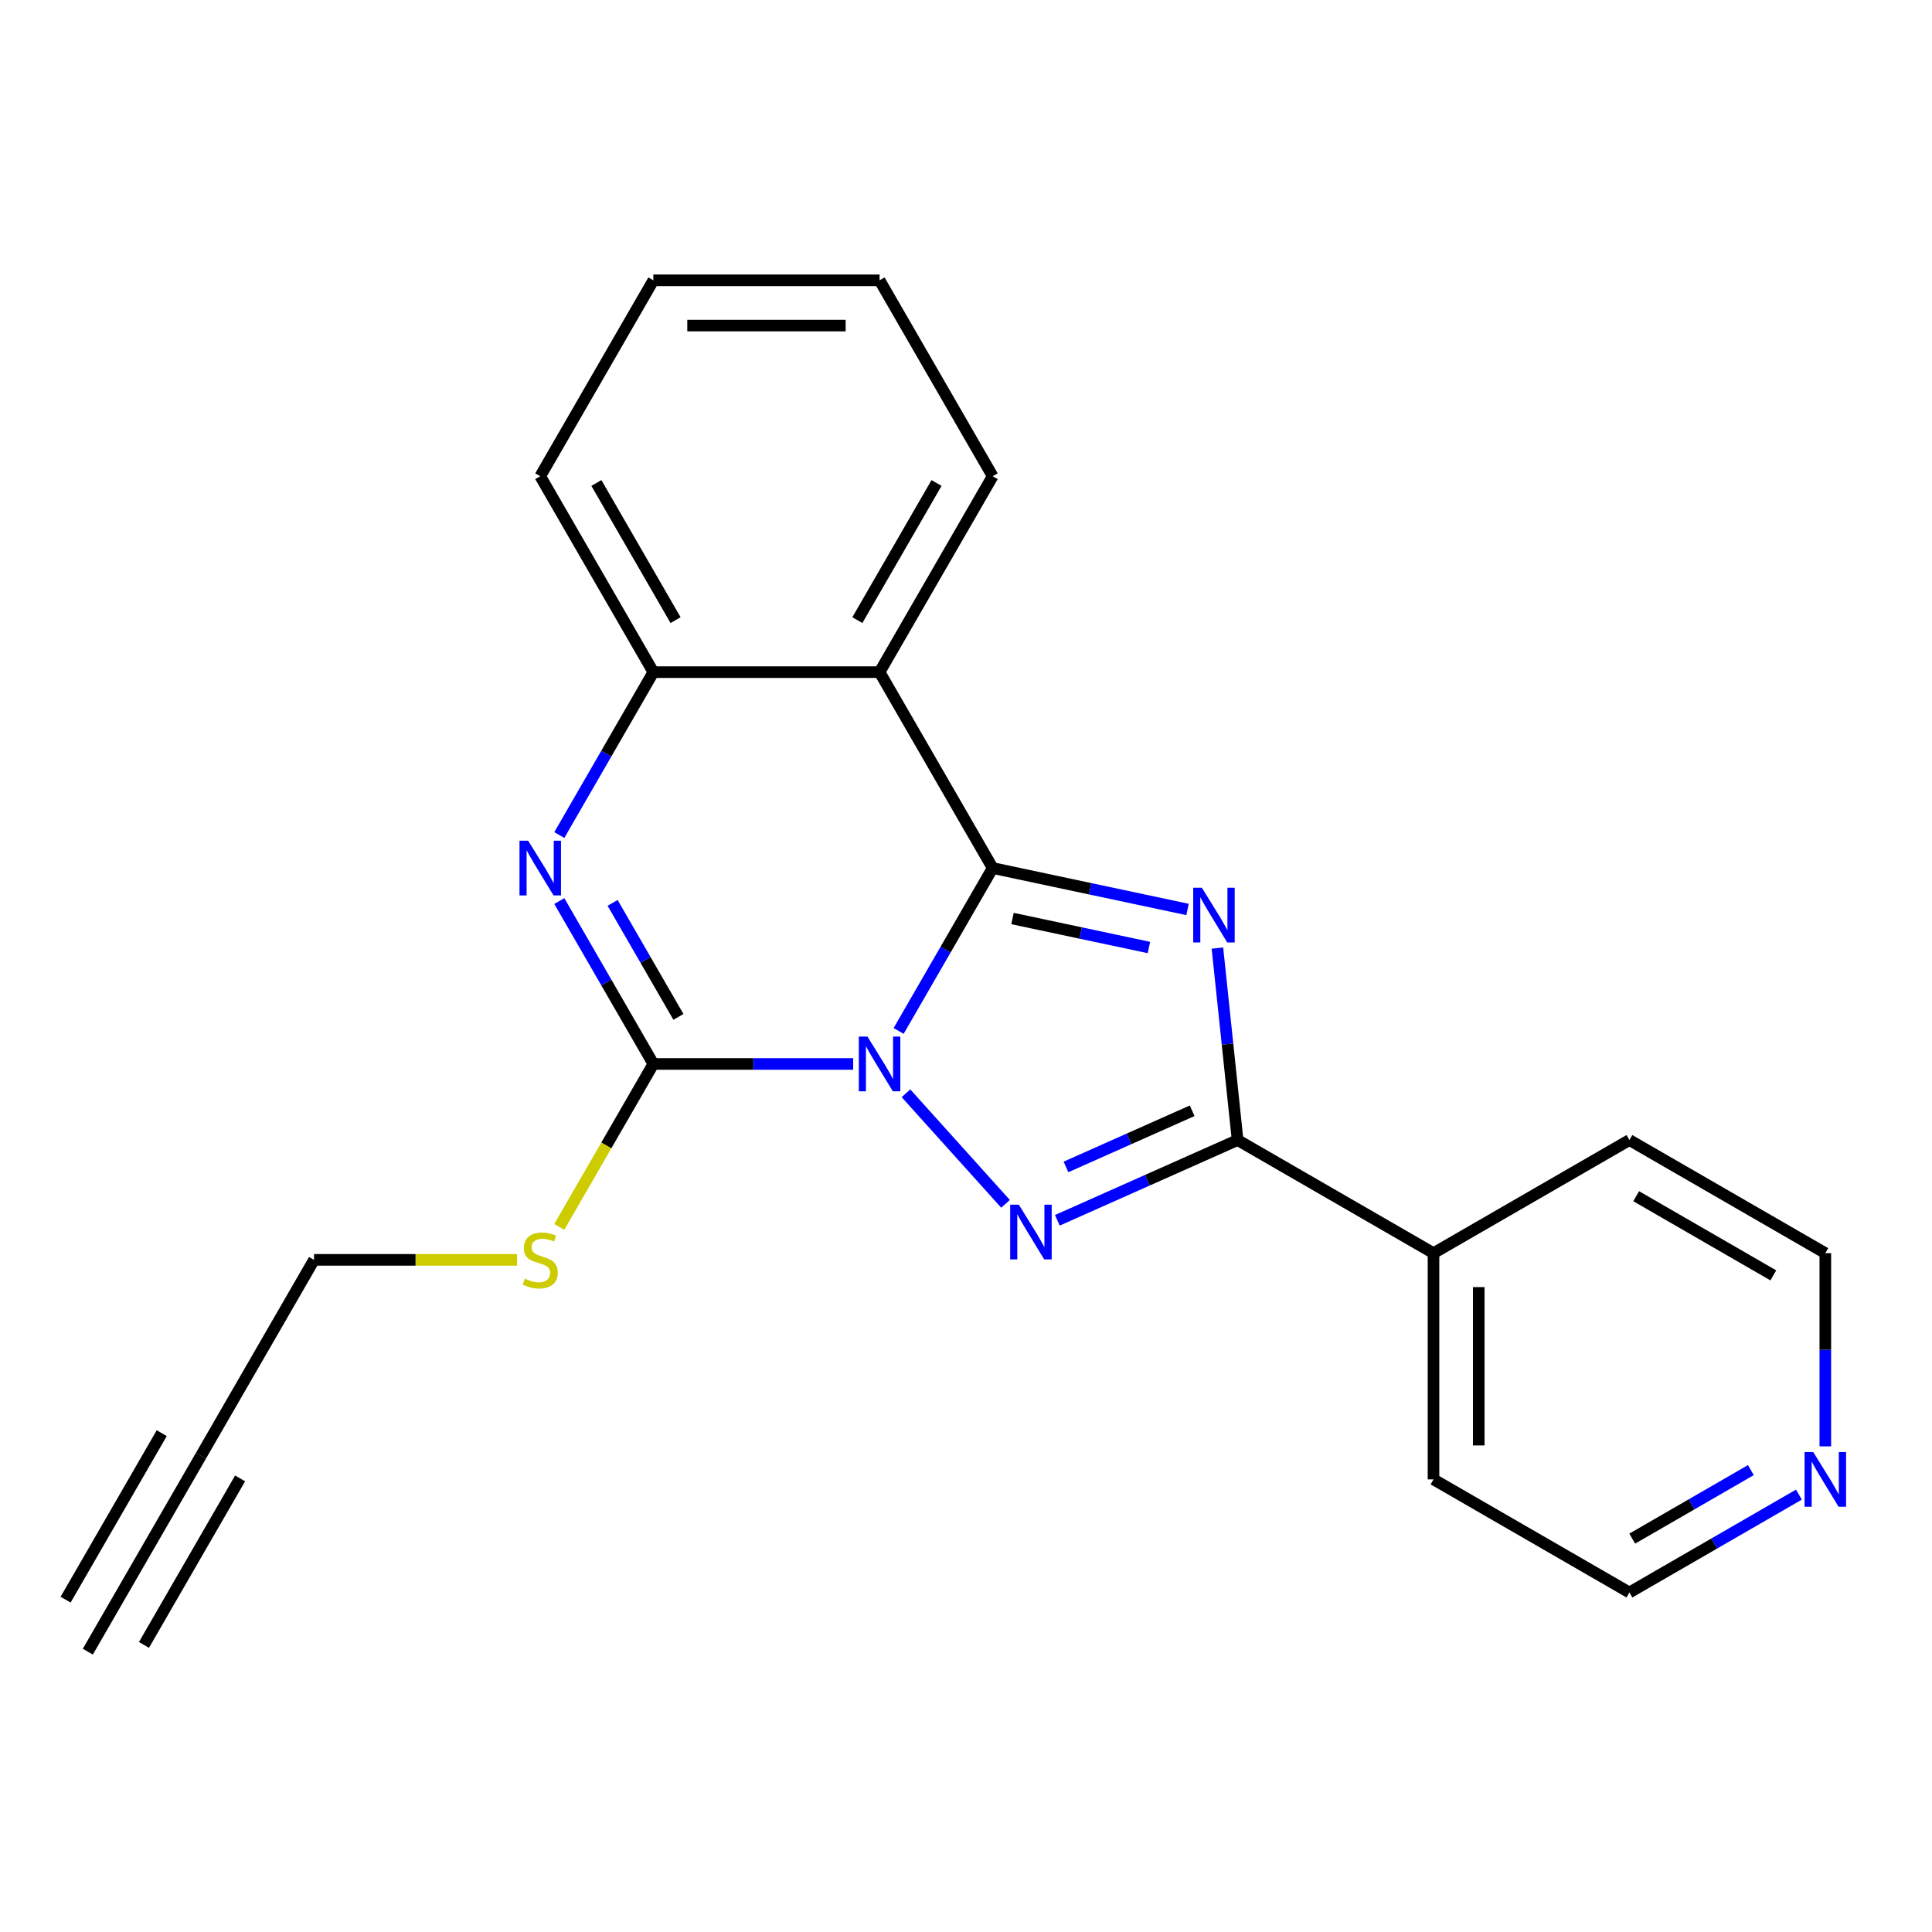 <?xml version='1.0' encoding='iso-8859-1'?>
<svg version='1.1' baseProfile='full'
              xmlns='http://www.w3.org/2000/svg'
                      xmlns:rdkit='http://www.rdkit.org/xml'
                      xmlns:xlink='http://www.w3.org/1999/xlink'
                  xml:space='preserve'
width='1000px' height='1000px' viewBox='0 0 1000 1000'>
<!-- END OF HEADER -->
<rect style='opacity:1.0;fill:#FFFFFF;stroke:none' width='1000' height='1000' x='0' y='0'> </rect>
<path class='bond-0' d='M 465.13,533.614 L 489.469,491.456' style='fill:none;fill-rule:evenodd;stroke:#0000FF;stroke-width:6px;stroke-linecap:butt;stroke-linejoin:miter;stroke-opacity:1' />
<path class='bond-0' d='M 489.469,491.456 L 513.809,449.299' style='fill:none;fill-rule:evenodd;stroke:#000000;stroke-width:6px;stroke-linecap:butt;stroke-linejoin:miter;stroke-opacity:1' />
<path class='bond-2' d='M 468.932,565.88 L 520.456,623.103' style='fill:none;fill-rule:evenodd;stroke:#0000FF;stroke-width:6px;stroke-linecap:butt;stroke-linejoin:miter;stroke-opacity:1' />
<path class='bond-3' d='M 441.597,550.701 L 389.887,550.701' style='fill:none;fill-rule:evenodd;stroke:#0000FF;stroke-width:6px;stroke-linecap:butt;stroke-linejoin:miter;stroke-opacity:1' />
<path class='bond-3' d='M 389.887,550.701 L 338.176,550.701' style='fill:none;fill-rule:evenodd;stroke:#000000;stroke-width:6px;stroke-linecap:butt;stroke-linejoin:miter;stroke-opacity:1' />
<path class='bond-1' d='M 513.809,449.299 L 564.24,460.019' style='fill:none;fill-rule:evenodd;stroke:#000000;stroke-width:6px;stroke-linecap:butt;stroke-linejoin:miter;stroke-opacity:1' />
<path class='bond-1' d='M 564.24,460.019 L 614.672,470.738' style='fill:none;fill-rule:evenodd;stroke:#0000FF;stroke-width:6px;stroke-linecap:butt;stroke-linejoin:miter;stroke-opacity:1' />
<path class='bond-1' d='M 524.069,475.421 L 559.371,482.925' style='fill:none;fill-rule:evenodd;stroke:#000000;stroke-width:6px;stroke-linecap:butt;stroke-linejoin:miter;stroke-opacity:1' />
<path class='bond-1' d='M 559.371,482.925 L 594.673,490.428' style='fill:none;fill-rule:evenodd;stroke:#0000FF;stroke-width:6px;stroke-linecap:butt;stroke-linejoin:miter;stroke-opacity:1' />
<path class='bond-6' d='M 513.809,449.299 L 455.265,347.897' style='fill:none;fill-rule:evenodd;stroke:#000000;stroke-width:6px;stroke-linecap:butt;stroke-linejoin:miter;stroke-opacity:1' />
<path class='bond-22' d='M 630.135,490.73 L 635.356,540.41' style='fill:none;fill-rule:evenodd;stroke:#0000FF;stroke-width:6px;stroke-linecap:butt;stroke-linejoin:miter;stroke-opacity:1' />
<path class='bond-22' d='M 635.356,540.41 L 640.578,590.09' style='fill:none;fill-rule:evenodd;stroke:#000000;stroke-width:6px;stroke-linecap:butt;stroke-linejoin:miter;stroke-opacity:1' />
<path class='bond-4' d='M 547.279,631.63 L 593.929,610.86' style='fill:none;fill-rule:evenodd;stroke:#0000FF;stroke-width:6px;stroke-linecap:butt;stroke-linejoin:miter;stroke-opacity:1' />
<path class='bond-4' d='M 593.929,610.86 L 640.578,590.09' style='fill:none;fill-rule:evenodd;stroke:#000000;stroke-width:6px;stroke-linecap:butt;stroke-linejoin:miter;stroke-opacity:1' />
<path class='bond-4' d='M 551.749,604.006 L 584.404,589.467' style='fill:none;fill-rule:evenodd;stroke:#0000FF;stroke-width:6px;stroke-linecap:butt;stroke-linejoin:miter;stroke-opacity:1' />
<path class='bond-4' d='M 584.404,589.467 L 617.058,574.928' style='fill:none;fill-rule:evenodd;stroke:#000000;stroke-width:6px;stroke-linecap:butt;stroke-linejoin:miter;stroke-opacity:1' />
<path class='bond-5' d='M 338.176,550.701 L 313.837,508.544' style='fill:none;fill-rule:evenodd;stroke:#000000;stroke-width:6px;stroke-linecap:butt;stroke-linejoin:miter;stroke-opacity:1' />
<path class='bond-5' d='M 313.837,508.544 L 289.497,466.386' style='fill:none;fill-rule:evenodd;stroke:#0000FF;stroke-width:6px;stroke-linecap:butt;stroke-linejoin:miter;stroke-opacity:1' />
<path class='bond-5' d='M 351.154,526.345 L 334.117,496.835' style='fill:none;fill-rule:evenodd;stroke:#000000;stroke-width:6px;stroke-linecap:butt;stroke-linejoin:miter;stroke-opacity:1' />
<path class='bond-5' d='M 334.117,496.835 L 317.079,467.325' style='fill:none;fill-rule:evenodd;stroke:#0000FF;stroke-width:6px;stroke-linecap:butt;stroke-linejoin:miter;stroke-opacity:1' />
<path class='bond-11' d='M 338.176,550.701 L 313.825,592.878' style='fill:none;fill-rule:evenodd;stroke:#000000;stroke-width:6px;stroke-linecap:butt;stroke-linejoin:miter;stroke-opacity:1' />
<path class='bond-11' d='M 313.825,592.878 L 289.474,635.055' style='fill:none;fill-rule:evenodd;stroke:#CCCC00;stroke-width:6px;stroke-linecap:butt;stroke-linejoin:miter;stroke-opacity:1' />
<path class='bond-10' d='M 640.578,590.09 L 741.98,648.635' style='fill:none;fill-rule:evenodd;stroke:#000000;stroke-width:6px;stroke-linecap:butt;stroke-linejoin:miter;stroke-opacity:1' />
<path class='bond-7' d='M 289.497,432.212 L 313.837,390.055' style='fill:none;fill-rule:evenodd;stroke:#0000FF;stroke-width:6px;stroke-linecap:butt;stroke-linejoin:miter;stroke-opacity:1' />
<path class='bond-7' d='M 313.837,390.055 L 338.176,347.897' style='fill:none;fill-rule:evenodd;stroke:#000000;stroke-width:6px;stroke-linecap:butt;stroke-linejoin:miter;stroke-opacity:1' />
<path class='bond-13' d='M 455.265,347.897 L 513.809,246.496' style='fill:none;fill-rule:evenodd;stroke:#000000;stroke-width:6px;stroke-linecap:butt;stroke-linejoin:miter;stroke-opacity:1' />
<path class='bond-13' d='M 443.766,320.978 L 484.747,249.997' style='fill:none;fill-rule:evenodd;stroke:#000000;stroke-width:6px;stroke-linecap:butt;stroke-linejoin:miter;stroke-opacity:1' />
<path class='bond-23' d='M 455.265,347.897 L 338.176,347.897' style='fill:none;fill-rule:evenodd;stroke:#000000;stroke-width:6px;stroke-linecap:butt;stroke-linejoin:miter;stroke-opacity:1' />
<path class='bond-15' d='M 338.176,347.897 L 279.632,246.496' style='fill:none;fill-rule:evenodd;stroke:#000000;stroke-width:6px;stroke-linecap:butt;stroke-linejoin:miter;stroke-opacity:1' />
<path class='bond-15' d='M 349.675,320.978 L 308.694,249.997' style='fill:none;fill-rule:evenodd;stroke:#000000;stroke-width:6px;stroke-linecap:butt;stroke-linejoin:miter;stroke-opacity:1' />
<path class='bond-8' d='M 103.999,753.504 L 162.543,652.103' style='fill:none;fill-rule:evenodd;stroke:#000000;stroke-width:6px;stroke-linecap:butt;stroke-linejoin:miter;stroke-opacity:1' />
<path class='bond-9' d='M 103.999,753.504 L 45.455,854.906' style='fill:none;fill-rule:evenodd;stroke:#000000;stroke-width:6px;stroke-linecap:butt;stroke-linejoin:miter;stroke-opacity:1' />
<path class='bond-9' d='M 83.719,741.795 L 33.956,827.987' style='fill:none;fill-rule:evenodd;stroke:#000000;stroke-width:6px;stroke-linecap:butt;stroke-linejoin:miter;stroke-opacity:1' />
<path class='bond-9' d='M 124.279,765.213 L 74.516,851.405' style='fill:none;fill-rule:evenodd;stroke:#000000;stroke-width:6px;stroke-linecap:butt;stroke-linejoin:miter;stroke-opacity:1' />
<path class='bond-18' d='M 741.98,648.635 L 843.381,590.09' style='fill:none;fill-rule:evenodd;stroke:#000000;stroke-width:6px;stroke-linecap:butt;stroke-linejoin:miter;stroke-opacity:1' />
<path class='bond-19' d='M 741.98,648.635 L 741.98,765.723' style='fill:none;fill-rule:evenodd;stroke:#000000;stroke-width:6px;stroke-linecap:butt;stroke-linejoin:miter;stroke-opacity:1' />
<path class='bond-19' d='M 765.397,666.198 L 765.397,748.16' style='fill:none;fill-rule:evenodd;stroke:#000000;stroke-width:6px;stroke-linecap:butt;stroke-linejoin:miter;stroke-opacity:1' />
<path class='bond-14' d='M 267.624,652.103 L 215.084,652.103' style='fill:none;fill-rule:evenodd;stroke:#CCCC00;stroke-width:6px;stroke-linecap:butt;stroke-linejoin:miter;stroke-opacity:1' />
<path class='bond-14' d='M 215.084,652.103 L 162.543,652.103' style='fill:none;fill-rule:evenodd;stroke:#000000;stroke-width:6px;stroke-linecap:butt;stroke-linejoin:miter;stroke-opacity:1' />
<path class='bond-12' d='M 931.116,773.614 L 887.248,798.941' style='fill:none;fill-rule:evenodd;stroke:#0000FF;stroke-width:6px;stroke-linecap:butt;stroke-linejoin:miter;stroke-opacity:1' />
<path class='bond-12' d='M 887.248,798.941 L 843.381,824.268' style='fill:none;fill-rule:evenodd;stroke:#000000;stroke-width:6px;stroke-linecap:butt;stroke-linejoin:miter;stroke-opacity:1' />
<path class='bond-12' d='M 906.247,760.932 L 875.54,778.66' style='fill:none;fill-rule:evenodd;stroke:#0000FF;stroke-width:6px;stroke-linecap:butt;stroke-linejoin:miter;stroke-opacity:1' />
<path class='bond-12' d='M 875.54,778.66 L 844.833,796.389' style='fill:none;fill-rule:evenodd;stroke:#000000;stroke-width:6px;stroke-linecap:butt;stroke-linejoin:miter;stroke-opacity:1' />
<path class='bond-25' d='M 944.783,748.636 L 944.783,698.635' style='fill:none;fill-rule:evenodd;stroke:#0000FF;stroke-width:6px;stroke-linecap:butt;stroke-linejoin:miter;stroke-opacity:1' />
<path class='bond-25' d='M 944.783,698.635 L 944.783,648.635' style='fill:none;fill-rule:evenodd;stroke:#000000;stroke-width:6px;stroke-linecap:butt;stroke-linejoin:miter;stroke-opacity:1' />
<path class='bond-20' d='M 513.809,246.496 L 455.265,145.094' style='fill:none;fill-rule:evenodd;stroke:#000000;stroke-width:6px;stroke-linecap:butt;stroke-linejoin:miter;stroke-opacity:1' />
<path class='bond-21' d='M 279.632,246.496 L 338.176,145.094' style='fill:none;fill-rule:evenodd;stroke:#000000;stroke-width:6px;stroke-linecap:butt;stroke-linejoin:miter;stroke-opacity:1' />
<path class='bond-16' d='M 944.783,648.635 L 843.381,590.09' style='fill:none;fill-rule:evenodd;stroke:#000000;stroke-width:6px;stroke-linecap:butt;stroke-linejoin:miter;stroke-opacity:1' />
<path class='bond-16' d='M 917.864,660.133 L 846.883,619.152' style='fill:none;fill-rule:evenodd;stroke:#000000;stroke-width:6px;stroke-linecap:butt;stroke-linejoin:miter;stroke-opacity:1' />
<path class='bond-17' d='M 843.381,824.268 L 741.98,765.723' style='fill:none;fill-rule:evenodd;stroke:#000000;stroke-width:6px;stroke-linecap:butt;stroke-linejoin:miter;stroke-opacity:1' />
<path class='bond-24' d='M 455.265,145.094 L 338.176,145.094' style='fill:none;fill-rule:evenodd;stroke:#000000;stroke-width:6px;stroke-linecap:butt;stroke-linejoin:miter;stroke-opacity:1' />
<path class='bond-24' d='M 437.701,168.512 L 355.739,168.512' style='fill:none;fill-rule:evenodd;stroke:#000000;stroke-width:6px;stroke-linecap:butt;stroke-linejoin:miter;stroke-opacity:1' />
<path  class='atom-0' d='M 449.005 536.541
L 458.285 551.541
Q 459.205 553.021, 460.685 555.701
Q 462.165 558.381, 462.245 558.541
L 462.245 536.541
L 466.005 536.541
L 466.005 564.861
L 462.125 564.861
L 452.165 548.461
Q 451.005 546.541, 449.765 544.341
Q 448.565 542.141, 448.205 541.461
L 448.205 564.861
L 444.525 564.861
L 444.525 536.541
L 449.005 536.541
' fill='#0000FF'/>
<path  class='atom-2' d='M 622.079 459.483
L 631.359 474.483
Q 632.279 475.963, 633.759 478.643
Q 635.239 481.323, 635.319 481.483
L 635.319 459.483
L 639.079 459.483
L 639.079 487.803
L 635.199 487.803
L 625.239 471.403
Q 624.079 469.483, 622.839 467.283
Q 621.639 465.083, 621.279 464.403
L 621.279 487.803
L 617.599 487.803
L 617.599 459.483
L 622.079 459.483
' fill='#0000FF'/>
<path  class='atom-3' d='M 527.352 623.555
L 536.632 638.555
Q 537.552 640.035, 539.032 642.715
Q 540.512 645.395, 540.592 645.555
L 540.592 623.555
L 544.352 623.555
L 544.352 651.875
L 540.472 651.875
L 530.512 635.475
Q 529.352 633.555, 528.112 631.355
Q 526.912 629.155, 526.552 628.475
L 526.552 651.875
L 522.872 651.875
L 522.872 623.555
L 527.352 623.555
' fill='#0000FF'/>
<path  class='atom-6' d='M 273.372 435.139
L 282.652 450.139
Q 283.572 451.619, 285.052 454.299
Q 286.532 456.979, 286.612 457.139
L 286.612 435.139
L 290.372 435.139
L 290.372 463.459
L 286.492 463.459
L 276.532 447.059
Q 275.372 445.139, 274.132 442.939
Q 272.932 440.739, 272.572 440.059
L 272.572 463.459
L 268.892 463.459
L 268.892 435.139
L 273.372 435.139
' fill='#0000FF'/>
<path  class='atom-12' d='M 271.632 661.823
Q 271.952 661.943, 273.272 662.503
Q 274.592 663.063, 276.032 663.423
Q 277.512 663.743, 278.952 663.743
Q 281.632 663.743, 283.192 662.463
Q 284.752 661.143, 284.752 658.863
Q 284.752 657.303, 283.952 656.343
Q 283.192 655.383, 281.992 654.863
Q 280.792 654.343, 278.792 653.743
Q 276.272 652.983, 274.752 652.263
Q 273.272 651.543, 272.192 650.023
Q 271.152 648.503, 271.152 645.943
Q 271.152 642.383, 273.552 640.183
Q 275.992 637.983, 280.792 637.983
Q 284.072 637.983, 287.792 639.543
L 286.872 642.623
Q 283.472 641.223, 280.912 641.223
Q 278.152 641.223, 276.632 642.383
Q 275.112 643.503, 275.152 645.463
Q 275.152 646.983, 275.912 647.903
Q 276.712 648.823, 277.832 649.343
Q 278.992 649.863, 280.912 650.463
Q 283.472 651.263, 284.992 652.063
Q 286.512 652.863, 287.592 654.503
Q 288.712 656.103, 288.712 658.863
Q 288.712 662.783, 286.072 664.903
Q 283.472 666.983, 279.112 666.983
Q 276.592 666.983, 274.672 666.423
Q 272.792 665.903, 270.552 664.983
L 271.632 661.823
' fill='#CCCC00'/>
<path  class='atom-13' d='M 938.523 751.563
L 947.803 766.563
Q 948.723 768.043, 950.203 770.723
Q 951.683 773.403, 951.763 773.563
L 951.763 751.563
L 955.523 751.563
L 955.523 779.883
L 951.643 779.883
L 941.683 763.483
Q 940.523 761.563, 939.283 759.363
Q 938.083 757.163, 937.723 756.483
L 937.723 779.883
L 934.043 779.883
L 934.043 751.563
L 938.523 751.563
' fill='#0000FF'/>
</svg>
